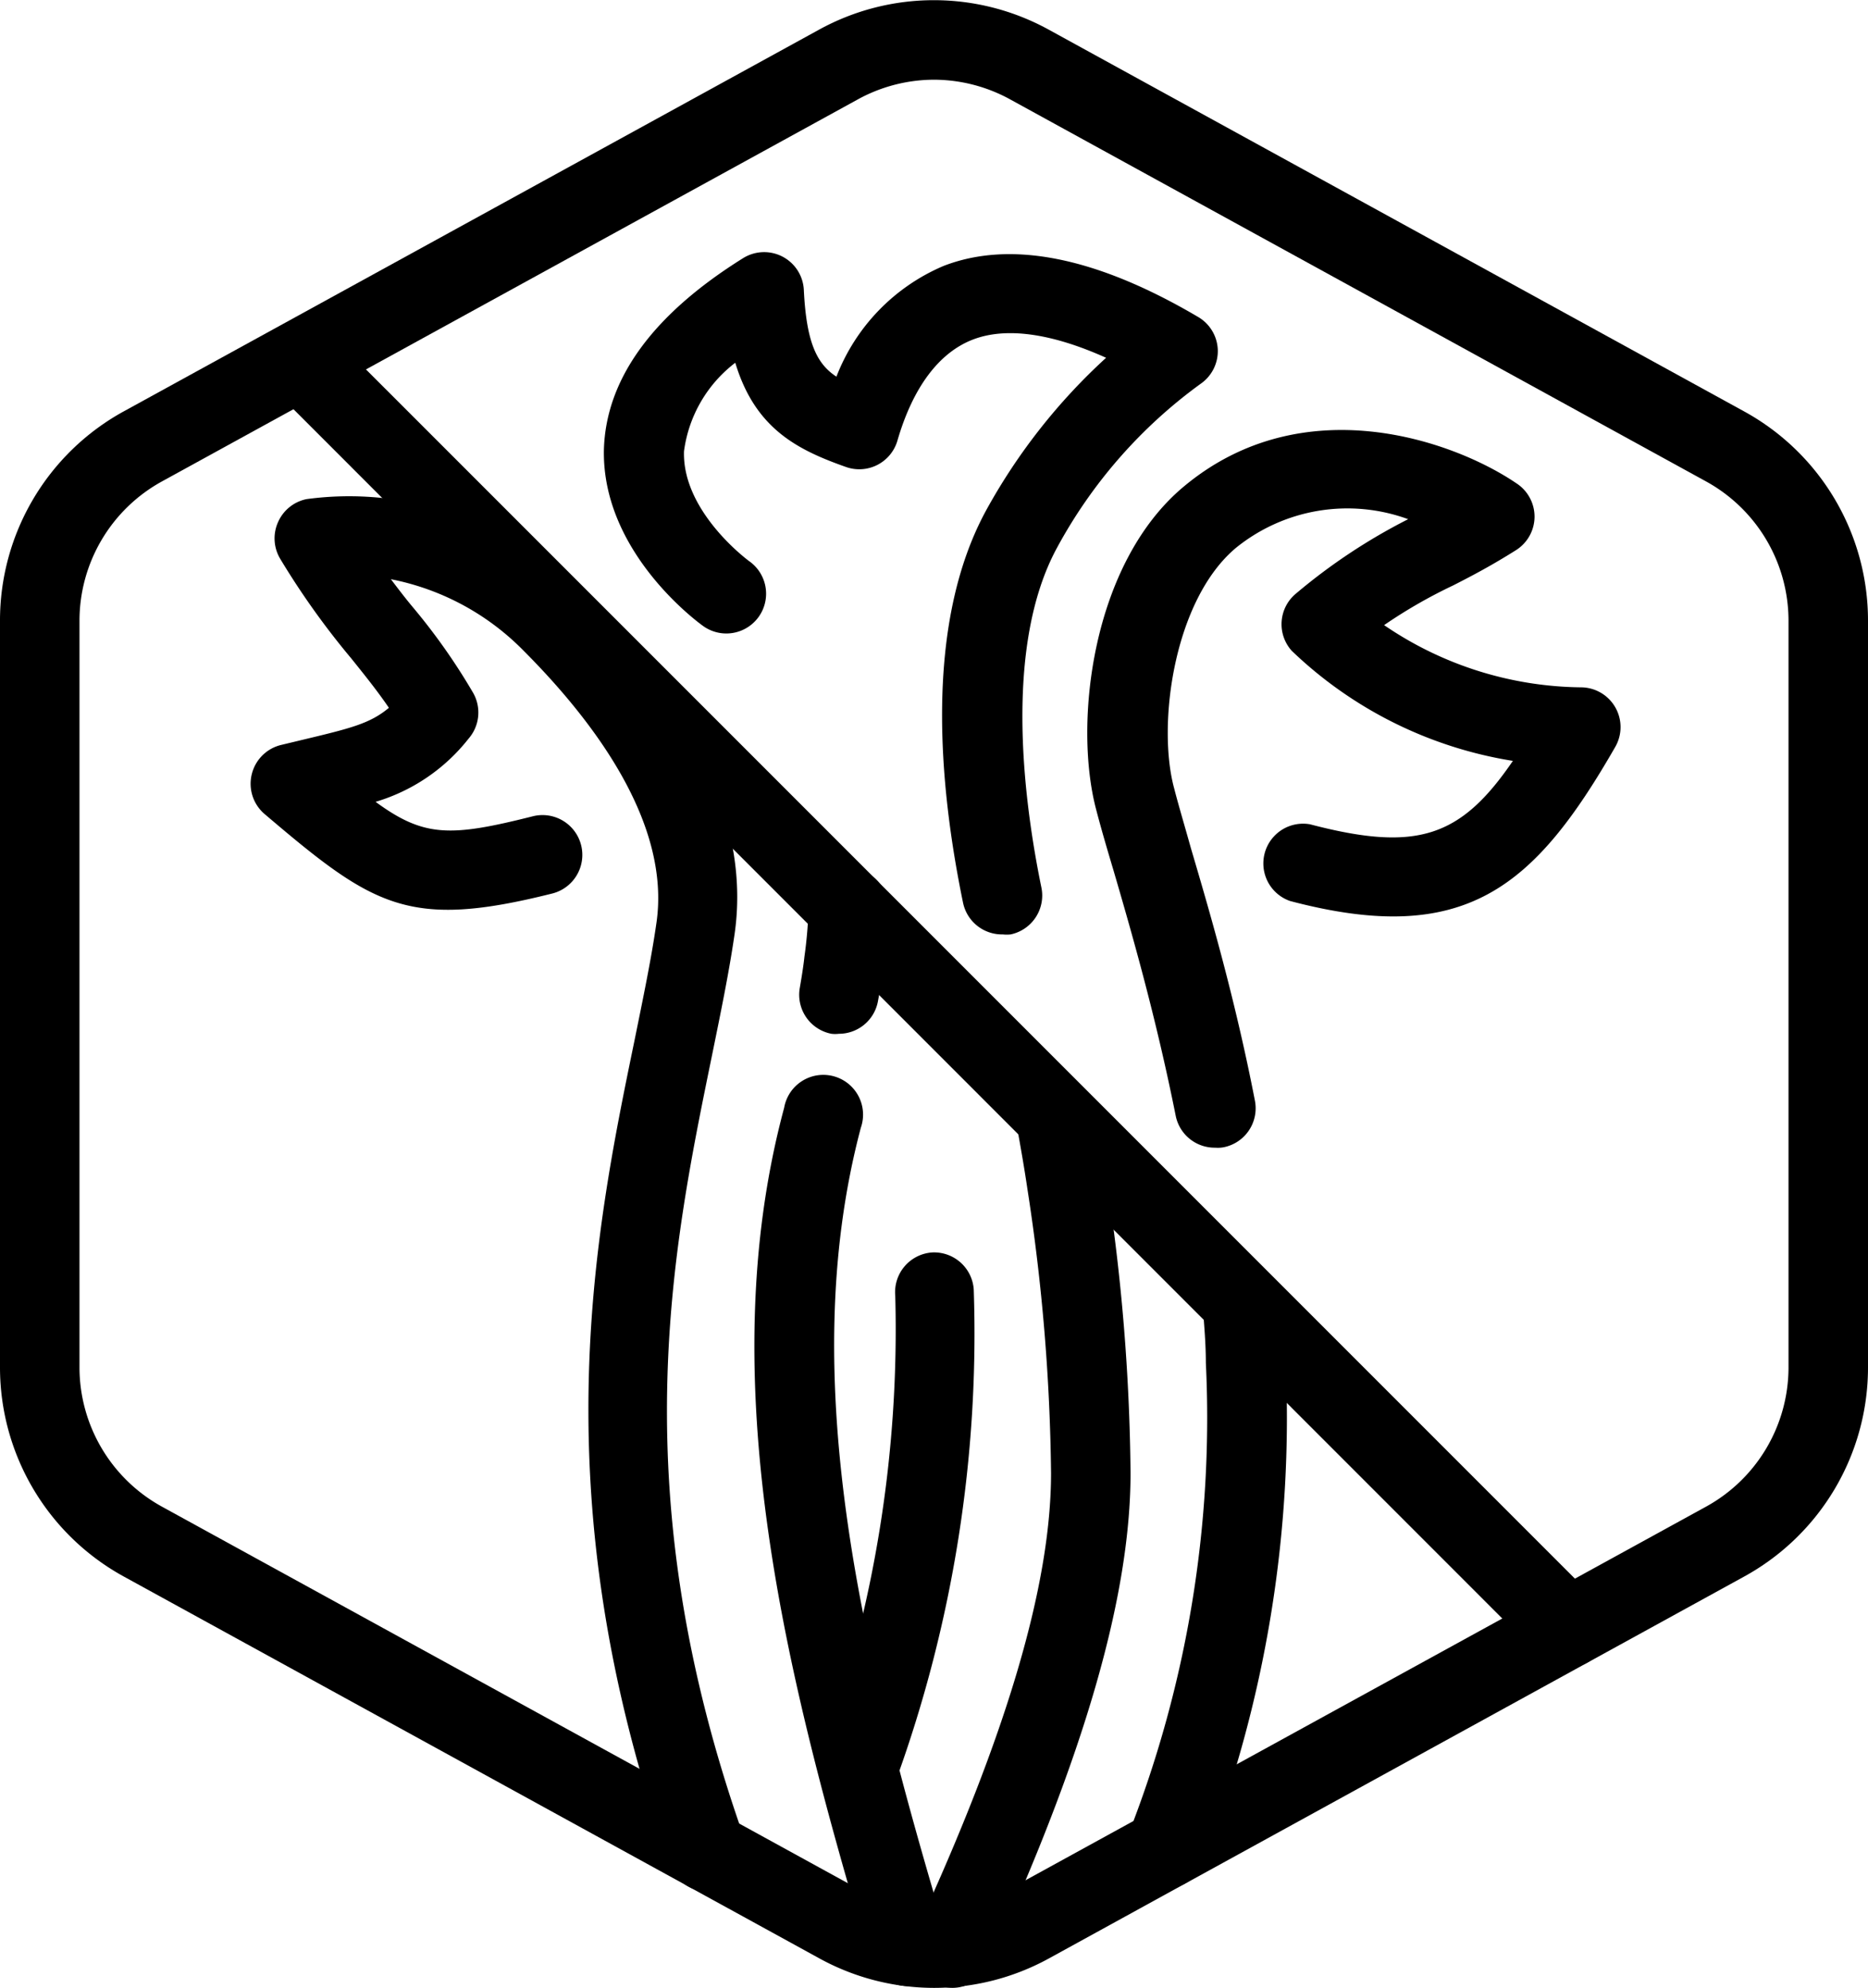 <svg xmlns="http://www.w3.org/2000/svg" xmlns:xlink="http://www.w3.org/1999/xlink" id="CELERY_NONE_-_Kathleen_Foster" data-name="CELERY NONE - Kathleen Foster" viewBox="0 0 94 100.02"><defs><style>.cls-1{fill:none;}.cls-2{clip-path:url(#clip-path);}</style><clipPath id="clip-path" transform="translate(-3 0.01)"><rect class="cls-1" width="100" height="100"></rect></clipPath></defs><g class="cls-2"><g class="cls-2"><path d="M50,100a12,12,0,0,1-5.78-1.49L9.22,79.3A12,12,0,0,1,3,68.79V31.21A12,12,0,0,1,9.22,20.69l35-19.21a12,12,0,0,1,11.55,0l35,19.21A12,12,0,0,1,97,31.21V68.79A12,12,0,0,1,90.78,79.3l-35,19.22A12,12,0,0,1,50,100ZM50,4a8,8,0,0,0-3.85,1l-35,19.21a8,8,0,0,0-4.15,7V68.79a8,8,0,0,0,4.15,7L46.15,95a8,8,0,0,0,7.7,0l35-19.21a8,8,0,0,0,4.15-7V31.21a8,8,0,0,0-4.15-7L53.85,5A8,8,0,0,0,50,4Z" transform="translate(-3 0.01)"></path></g><g class="cls-2"><path d="M48.68,99.91a2,2,0,0,1-1.92-1.43c-4.19-14.07-8-29-4.3-42.76a2,2,0,1,1,3.86,1c-3.4,12.79.25,27.06,4.28,40.59a2,2,0,0,1-1.35,2.49A2.24,2.24,0,0,1,48.68,99.91Z" transform="translate(-3 0.01)"></path><path d="M46.25,90.86a2.09,2.09,0,0,1-.69-.12,2,2,0,0,1-1.19-2.57,63.06,63.06,0,0,0,3.68-23A2,2,0,0,1,49.92,63,2,2,0,0,1,52,64.86a65.9,65.9,0,0,1-3.91,24.69A2,2,0,0,1,46.25,90.86Z" transform="translate(-3 0.01)"></path><path d="M45.21,52a1.55,1.55,0,0,1-.37,0,2,2,0,0,1-1.59-2.33c.1-.58.18-1.09.23-1.55a22.33,22.33,0,0,0,.21-2.52,2,2,0,0,1,4,.13,27.57,27.57,0,0,1-.24,2.86c-.05.53-.15,1.14-.28,1.82A2,2,0,0,1,45.21,52Z" transform="translate(-3 0.01)"></path><path d="M64.16,57.73a2,2,0,0,1-2-1.62c-1-5-2.22-9.23-3.13-12.34-.36-1.2-.66-2.24-.88-3.09-1.13-4.33-.21-12.36,4.43-16.22,6-5,13.57-2.3,16.72-.16A2,2,0,0,1,80.22,26a2,2,0,0,1-.92,1.66c-1.27.8-2.23,1.3-3.17,1.78a25.18,25.18,0,0,0-3.48,2,17.87,17.87,0,0,0,9.91,3.13,2,2,0,0,1,1.72,1,2,2,0,0,1,0,2c-4.08,7.1-7.57,10.07-16.36,7.75a2,2,0,0,1,1-3.86c5.38,1.41,7.58.66,10.21-3.19A20.81,20.81,0,0,1,68,32.73a2,2,0,0,1,.23-2.89,29.23,29.23,0,0,1,5.63-3.73,8.91,8.91,0,0,0-8.65,1.43c-3.15,2.62-4,8.93-3.12,12.13.21.82.51,1.82.84,3,.94,3.18,2.22,7.55,3.22,12.7a2,2,0,0,1-1.58,2.34A1.58,1.58,0,0,1,64.16,57.73Z" transform="translate(-3 0.01)"></path><path d="M61.65,95a2.21,2.21,0,0,1-.75-.14,2,2,0,0,1-1.11-2.61,57.32,57.32,0,0,0,3.89-23.7c0-.93-.08-1.85-.15-2.75a2,2,0,0,1,4-.29c.07,1,.13,1.92.16,2.9a61.51,61.51,0,0,1-4.17,25.34A2,2,0,0,1,61.65,95Z" transform="translate(-3 0.01)"></path><path d="M50.93,100a2.08,2.08,0,0,1-.84-.18,2,2,0,0,1-1-2.66c4.58-9.92,6.8-17.46,6.8-23.06a99.44,99.44,0,0,0-1.18-14.23c-.16-1.09-.35-2.17-.54-3.22a2,2,0,1,1,3.93-.74q.3,1.65.57,3.36a102,102,0,0,1,1.22,14.83c0,6.19-2.34,14.28-7.16,24.74A2,2,0,0,1,50.93,100Z" transform="translate(-3 0.01)"></path><path d="M53.46,47a2,2,0,0,1-2-1.6c-1.2-5.82-2-14,1.2-19.8a29.87,29.87,0,0,1,6-7.61c-2.76-1.24-5.05-1.56-6.72-.91s-3,2.37-3.79,5.11a2,2,0,0,1-2.59,1.29C43.13,22.62,41,21.56,40,18.24a6.7,6.7,0,0,0-2.58,4.45c-.1,3.06,3.26,5.52,3.29,5.54a2,2,0,0,1-2.32,3.26c-.21-.15-5.12-3.7-5-8.9.11-3.54,2.45-6.77,7-9.61a2,2,0,0,1,3.06,1.6c.13,2.66.66,3.72,1.64,4.36a9.94,9.94,0,0,1,5.39-5.57c3.38-1.31,7.69-.45,12.8,2.56a2,2,0,0,1,1,1.64,2,2,0,0,1-.85,1.72,24.7,24.7,0,0,0-7.23,8.24c-2.73,5-1.67,12.85-.8,17.09A2,2,0,0,1,53.86,47,1.81,1.81,0,0,1,53.46,47Z" transform="translate(-3 0.01)"></path><path d="M38.61,95.16a2,2,0,0,1-1.88-1.33c-6.55-18.45-3.81-31.75-1.81-41.45.43-2.12.85-4.12,1.11-5.94.75-5.06-3.21-10.23-6.66-13.69a12.8,12.8,0,0,0-6.7-3.62c.38.5.76,1,1.14,1.45a31.06,31.06,0,0,1,3,4.27,2,2,0,0,1-.23,2.3,9.33,9.33,0,0,1-4.68,3.18c2.44,1.79,3.77,1.77,7.9.73a2,2,0,0,1,1,3.88c-7.25,1.82-9,.67-14.49-4a2,2,0,0,1-.64-2,2,2,0,0,1,1.47-1.47l1-.24c2.51-.6,3.47-.83,4.43-1.63-.58-.85-1.2-1.62-1.89-2.48a39.61,39.61,0,0,1-3.57-5A2,2,0,0,1,17,26.24a2,2,0,0,1,1.43-1.14,16,16,0,0,1,13.73,4.83c6,6,8.59,11.71,7.8,17.09-.28,1.93-.71,4-1.15,6.16-2,9.77-4.52,21.92,1.65,39.31a2,2,0,0,1-1.88,2.67Z" transform="translate(-3 0.01)"></path><path d="M81.9,83.89a2,2,0,0,1-1.41-.58L16.7,19.51a2,2,0,0,1,2.83-2.82L83.32,80.48a2,2,0,0,1-1.42,3.41Z" transform="translate(-3 0.01)"></path></g></g></svg>